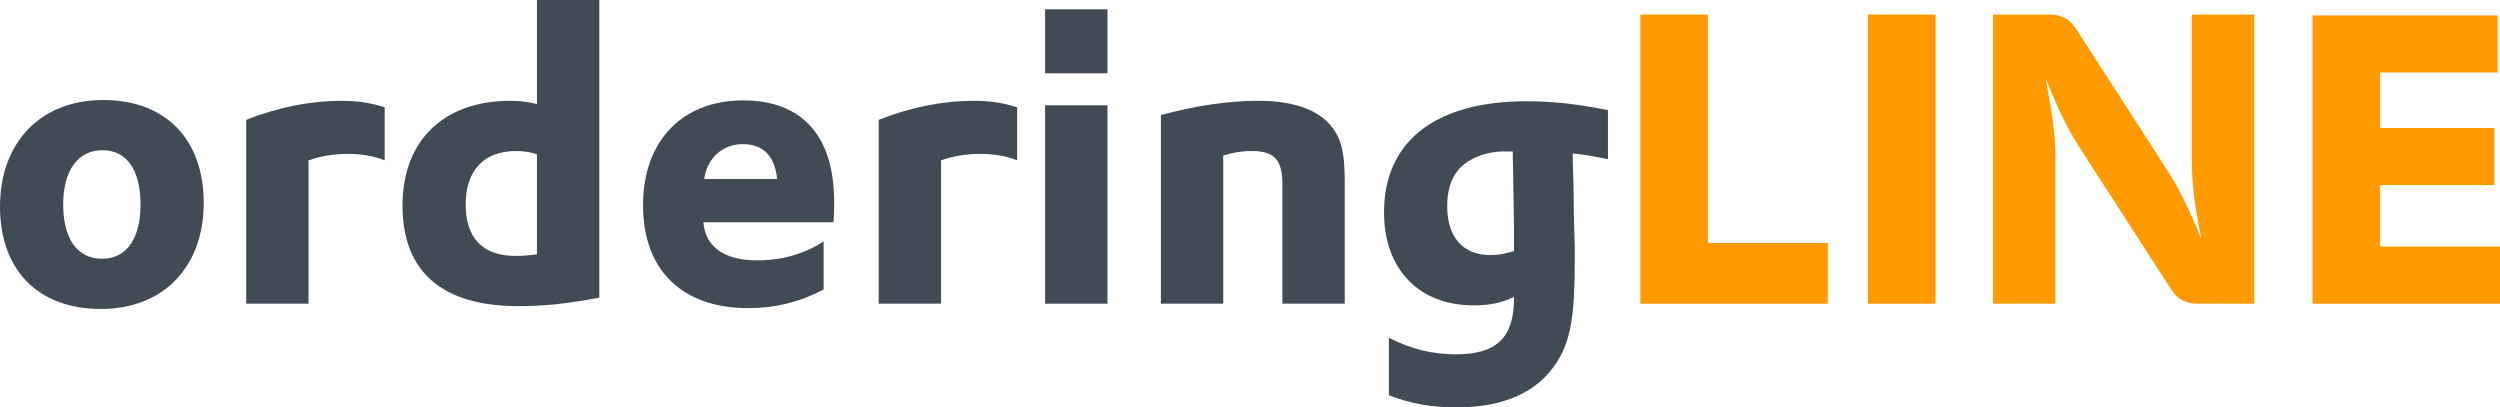 <?xml version="1.0" encoding="UTF-8"?><svg id="a" xmlns="http://www.w3.org/2000/svg" viewBox="0 0 1092.78 178.06"><defs><style>.b{fill:#ff9b00;}.c{fill:#414b55;}</style></defs><path class="c" d="M45.14,43.72c27.26,0,43.9,17.17,43.9,44.96s-17.35,46.37-44.96,46.37S0,117.88,0,90.27,17.35,43.72,45.14,43.72Zm-.53,69.38c10.62,0,16.82-8.67,16.82-23.72s-6.02-23.72-16.64-23.72-17.17,8.67-17.17,23.72,6.2,23.72,16.99,23.72Z"/><path class="c" d="M107.61,52.39c13.81-5.49,28.14-8.32,41.42-8.32,7.61,0,12.92,.88,19.12,2.83v23.19c-4.96-1.95-10.09-2.83-16.11-2.83s-11.5,.88-17.17,2.83v62.66h-27.26V52.39Z"/><path class="c" d="M234.7,0h27.26V130.1c-13.98,2.66-24.25,3.72-35.4,3.72-33.28,0-50.62-15.05-50.62-43.9s18.41-45.84,46.91-45.84c4.43,0,7.79,.35,11.86,1.42V0Zm0,67.44c-3.19-1.06-5.84-1.42-9.2-1.42-13.98,0-21.95,8.5-21.95,23.36s7.61,22.48,21.77,22.48c3.01,0,5.49-.18,9.38-.71v-43.72Z"/><path class="c" d="M307.45,97.17c.89,10.8,9.2,16.64,23.54,16.64,10.8,0,20.71-2.83,29.03-8.32v21.06c-10.44,5.49-21.24,8.14-32.92,8.14-29.03,0-46.02-16.64-46.02-44.96s17.35-45.84,43.72-45.84,39.83,16.11,39.83,44.43c0,1.42,0,3.89-.18,6.9l-.18,1.95h-56.82Zm32.21-18.94c-.89-9.91-6.02-15.22-14.87-15.22s-15.58,5.84-16.99,15.22h31.86Z"/><path class="c" d="M384.08,52.39c13.81-5.49,28.14-8.32,41.42-8.32,7.61,0,12.92,.88,19.12,2.83v23.19c-4.96-1.95-10.09-2.83-16.11-2.83s-11.51,.88-17.17,2.83v62.66h-27.26V52.39Z"/><path class="c" d="M456.83,4.07h27.26v27.97h-27.26V4.07Zm0,41.95h27.26v86.73h-27.26V46.02Z"/><path class="c" d="M507.45,50.27c16.11-4.25,29.38-6.2,42.83-6.2s24.07,3.19,30.09,9.38c5.66,5.84,7.43,12.21,7.43,25.84v53.45h-27.26v-52.39c0-10.44-3.54-14.34-13.27-14.34-3.72,0-7.08,.35-12.57,1.95v64.78h-27.26V50.27Z"/><path class="c" d="M607.1,147.62c9.56,4.96,19.12,7.26,29.21,7.26,17.88,0,25.49-7.26,25.49-24.6v-.53c-5.31,2.66-10.62,3.72-17.7,3.72-23.89,0-39.12-15.75-39.12-40.71,0-30.98,22.48-48.5,62.3-48.5,11.68,0,22.48,1.24,35.58,3.89v21.42c-7.26-1.42-9.91-1.95-15.4-2.48v2.83l.35,11.51,.18,14.87c.18,3.72,.18,7.43,.35,11.15v7.43c0,23.36-1.95,34.34-7.79,43.37-8.5,13.28-23.19,19.82-44.07,19.82-10.62,0-19.82-1.59-29.38-5.31v-25.13Zm54.16-81.42h-2.83c-5.49-.18-11.51,1.24-15.93,3.89-6.55,3.72-9.91,10.44-9.91,20,0,13.63,6.9,21.42,18.94,21.42,3.54,0,6.73-.71,10.27-1.77v-9.38c0-3.19-.18-6.73-.18-10.44l-.18-12.57-.18-9.03v-2.12Z"/><path class="b" d="M717.01,6.37h29.56V106.2h52.39v26.55h-81.95V6.37Z"/><path class="b" d="M816.49,6.37h29.56v126.38h-29.56V6.37Z"/><path class="b" d="M871.18,6.37h24.78c5.13,0,8.67,1.95,11.5,6.19l38.59,59.83c6.02,9.2,9.73,16.46,16.28,32.39-3.36-16.99-4.25-24.96-4.25-35.05V6.37h27.26v126.38h-24.78c-5.13,0-8.67-1.95-11.5-6.2l-38.59-59.83c-6.19-9.38-9.73-16.46-16.28-32.39,3.19,16.99,4.25,24.96,4.25,34.87v63.54h-27.26V6.37Z"/><path class="b" d="M1010.83,6.73h80.89V31.68h-51.33v24.25h49.91v24.96h-49.91v26.9h52.39v24.96h-81.95V6.73Z"/></svg>